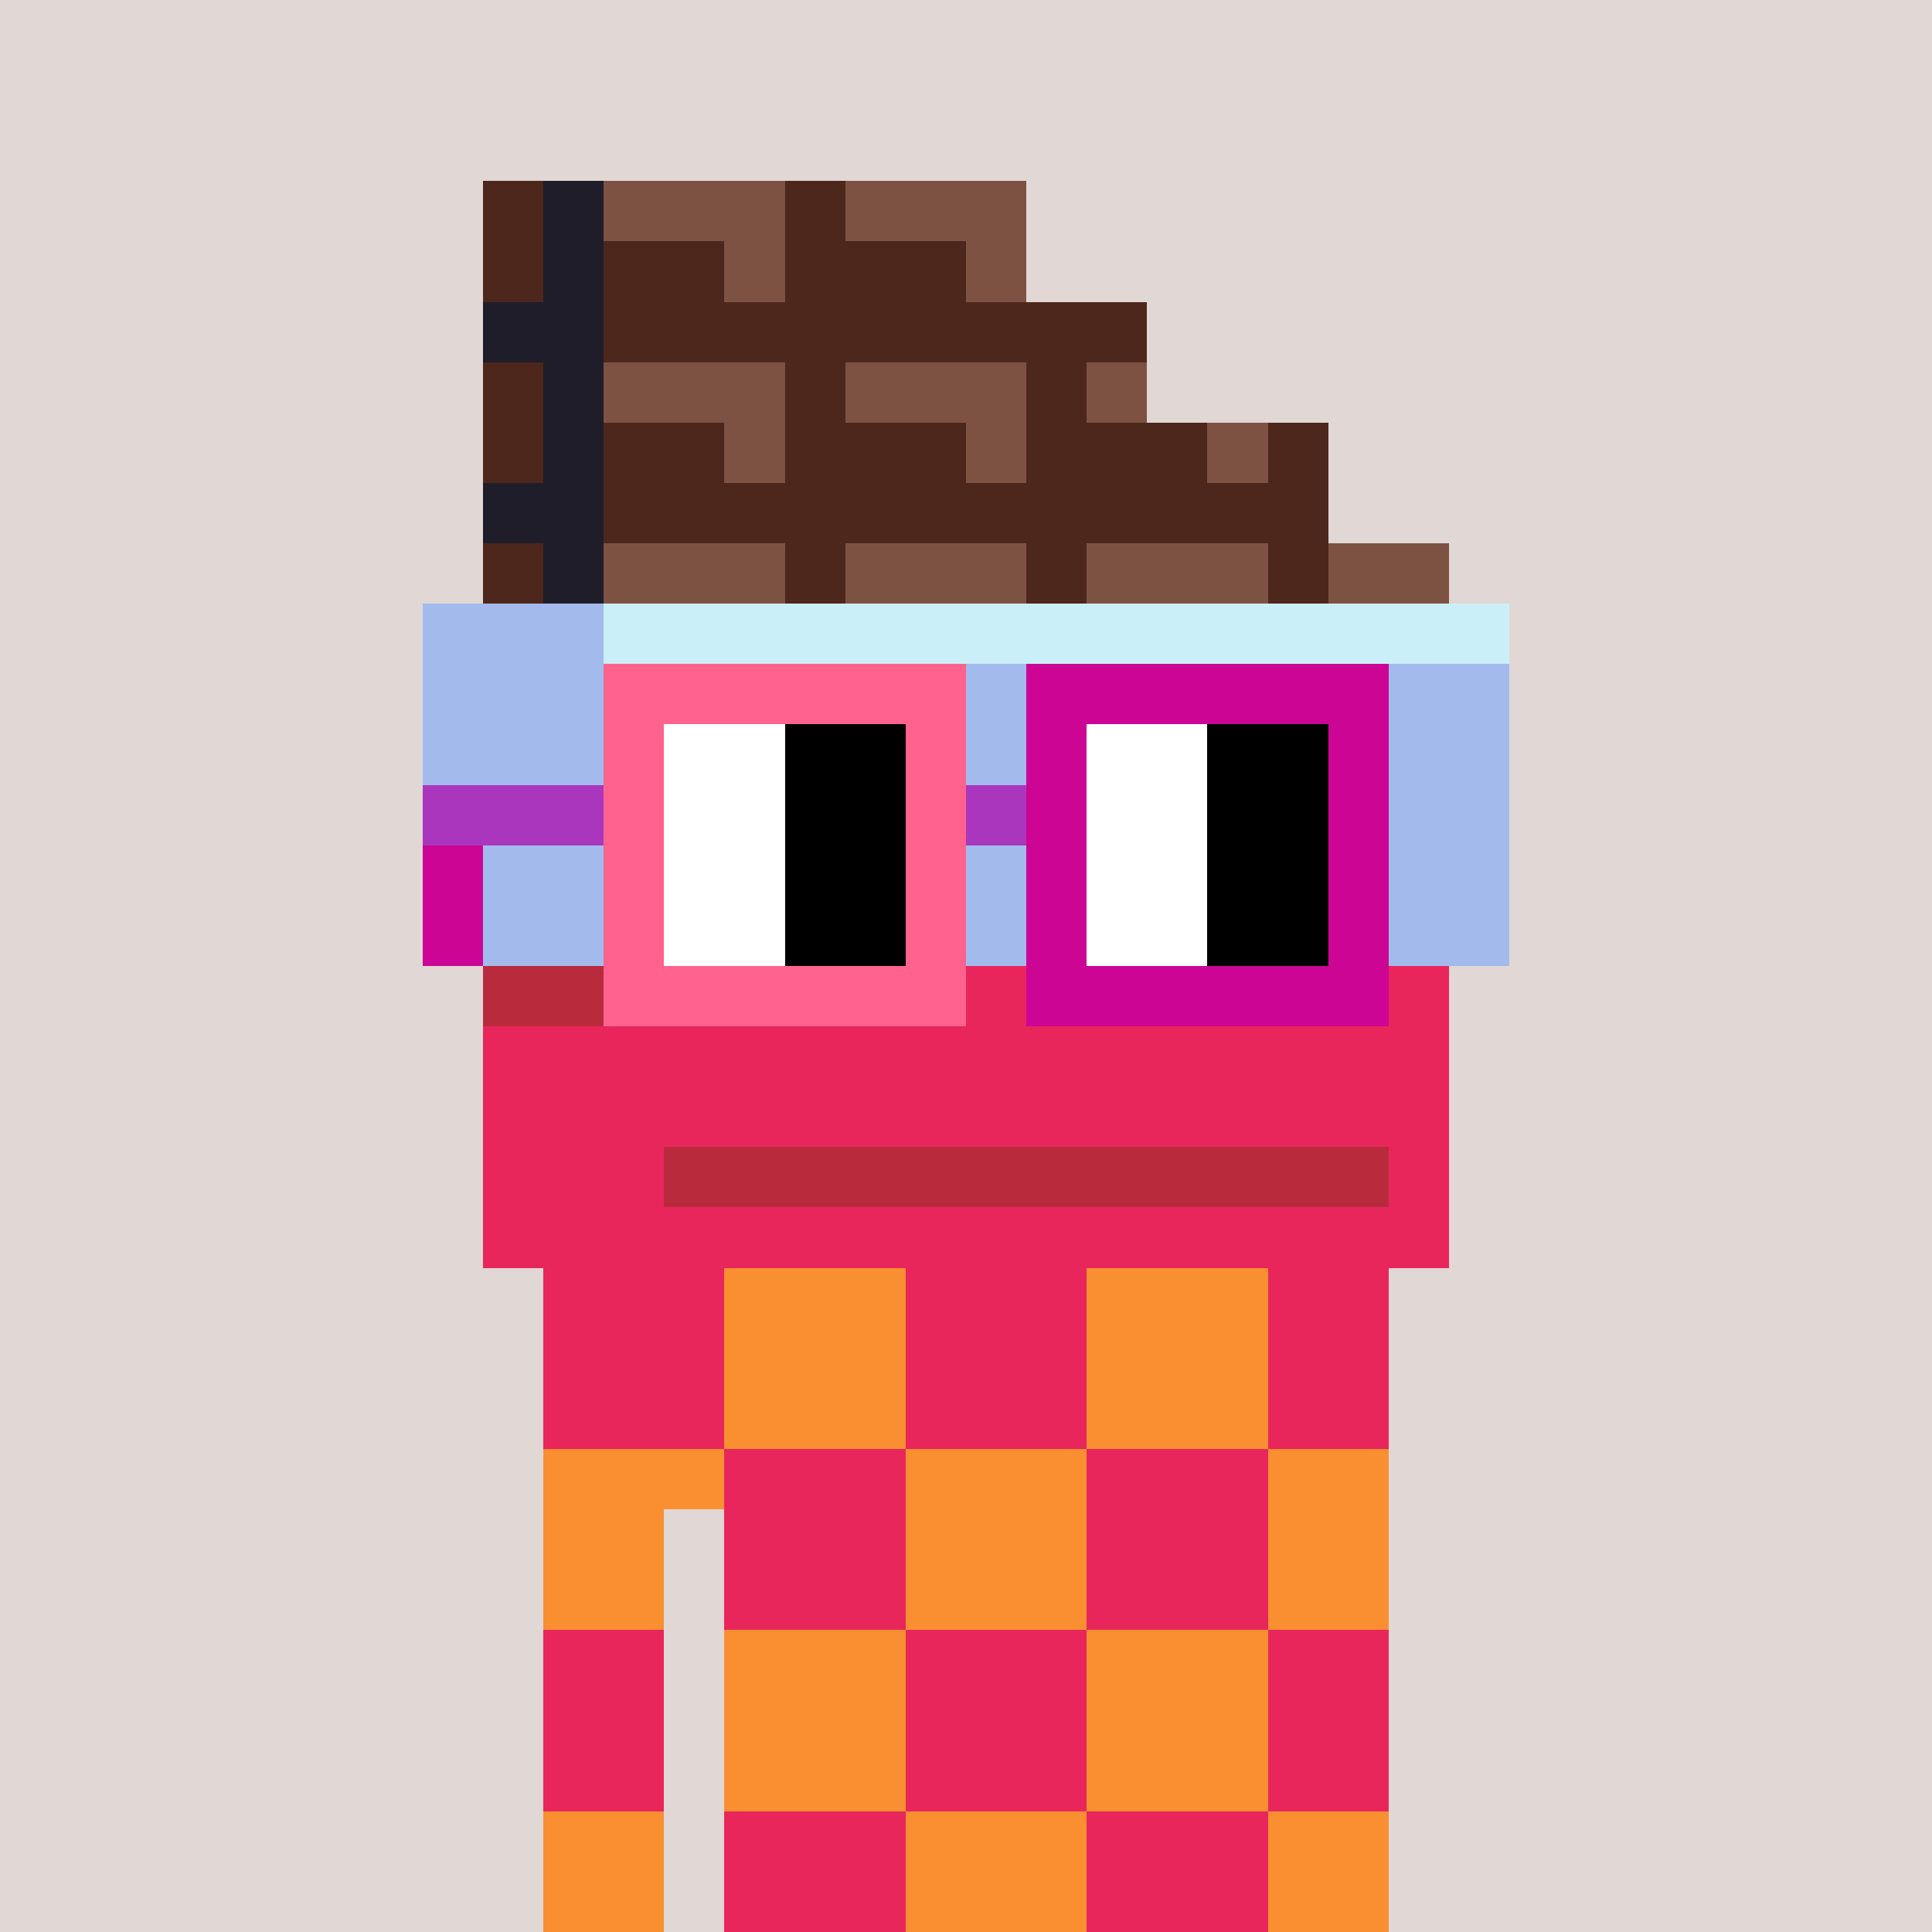 <svg width="320" height="320" viewBox="0 0 320 320" xmlns="http://www.w3.org/2000/svg" shape-rendering="crispEdges"> <rect width="100%" height="100%" fill="#e1d7d5" /><rect width="140" height="10" x="90" y="210" fill="#f98f30" shape-rendering="crispEdges" /><rect width="140" height="10" x="90" y="220" fill="#f98f30" shape-rendering="crispEdges" /><rect width="140" height="10" x="90" y="230" fill="#f98f30" shape-rendering="crispEdges" /><rect width="140" height="10" x="90" y="240" fill="#f98f30" shape-rendering="crispEdges" /><rect width="20" height="10" x="90" y="250" fill="#f98f30" shape-rendering="crispEdges" /><rect width="110" height="10" x="120" y="250" fill="#f98f30" shape-rendering="crispEdges" /><rect width="20" height="10" x="90" y="260" fill="#f98f30" shape-rendering="crispEdges" /><rect width="110" height="10" x="120" y="260" fill="#f98f30" shape-rendering="crispEdges" /><rect width="20" height="10" x="90" y="270" fill="#f98f30" shape-rendering="crispEdges" /><rect width="110" height="10" x="120" y="270" fill="#f98f30" shape-rendering="crispEdges" /><rect width="20" height="10" x="90" y="280" fill="#f98f30" shape-rendering="crispEdges" /><rect width="110" height="10" x="120" y="280" fill="#f98f30" shape-rendering="crispEdges" /><rect width="20" height="10" x="90" y="290" fill="#f98f30" shape-rendering="crispEdges" /><rect width="110" height="10" x="120" y="290" fill="#f98f30" shape-rendering="crispEdges" /><rect width="20" height="10" x="90" y="300" fill="#f98f30" shape-rendering="crispEdges" /><rect width="110" height="10" x="120" y="300" fill="#f98f30" shape-rendering="crispEdges" /><rect width="20" height="10" x="90" y="310" fill="#f98f30" shape-rendering="crispEdges" /><rect width="110" height="10" x="120" y="310" fill="#f98f30" shape-rendering="crispEdges" /><rect width="30" height="10" x="90" y="210" fill="#e9265c" shape-rendering="crispEdges" /><rect width="30" height="10" x="150" y="210" fill="#e9265c" shape-rendering="crispEdges" /><rect width="20" height="10" x="210" y="210" fill="#e9265c" shape-rendering="crispEdges" /><rect width="30" height="10" x="90" y="220" fill="#e9265c" shape-rendering="crispEdges" /><rect width="30" height="10" x="150" y="220" fill="#e9265c" shape-rendering="crispEdges" /><rect width="20" height="10" x="210" y="220" fill="#e9265c" shape-rendering="crispEdges" /><rect width="30" height="10" x="90" y="230" fill="#e9265c" shape-rendering="crispEdges" /><rect width="30" height="10" x="150" y="230" fill="#e9265c" shape-rendering="crispEdges" /><rect width="20" height="10" x="210" y="230" fill="#e9265c" shape-rendering="crispEdges" /><rect width="30" height="10" x="120" y="240" fill="#e9265c" shape-rendering="crispEdges" /><rect width="30" height="10" x="180" y="240" fill="#e9265c" shape-rendering="crispEdges" /><rect width="30" height="10" x="120" y="250" fill="#e9265c" shape-rendering="crispEdges" /><rect width="30" height="10" x="180" y="250" fill="#e9265c" shape-rendering="crispEdges" /><rect width="30" height="10" x="120" y="260" fill="#e9265c" shape-rendering="crispEdges" /><rect width="30" height="10" x="180" y="260" fill="#e9265c" shape-rendering="crispEdges" /><rect width="20" height="10" x="90" y="270" fill="#e9265c" shape-rendering="crispEdges" /><rect width="30" height="10" x="150" y="270" fill="#e9265c" shape-rendering="crispEdges" /><rect width="20" height="10" x="210" y="270" fill="#e9265c" shape-rendering="crispEdges" /><rect width="20" height="10" x="90" y="280" fill="#e9265c" shape-rendering="crispEdges" /><rect width="30" height="10" x="150" y="280" fill="#e9265c" shape-rendering="crispEdges" /><rect width="20" height="10" x="210" y="280" fill="#e9265c" shape-rendering="crispEdges" /><rect width="20" height="10" x="90" y="290" fill="#e9265c" shape-rendering="crispEdges" /><rect width="30" height="10" x="150" y="290" fill="#e9265c" shape-rendering="crispEdges" /><rect width="20" height="10" x="210" y="290" fill="#e9265c" shape-rendering="crispEdges" /><rect width="30" height="10" x="120" y="300" fill="#e9265c" shape-rendering="crispEdges" /><rect width="30" height="10" x="180" y="300" fill="#e9265c" shape-rendering="crispEdges" /><rect width="30" height="10" x="120" y="310" fill="#e9265c" shape-rendering="crispEdges" /><rect width="30" height="10" x="180" y="310" fill="#e9265c" shape-rendering="crispEdges" /><rect width="10" height="10" x="80" y="30" fill="#4d271b" shape-rendering="crispEdges" /><rect width="10" height="10" x="90" y="30" fill="#1f1d29" shape-rendering="crispEdges" /><rect width="30" height="10" x="100" y="30" fill="#7e5243" shape-rendering="crispEdges" /><rect width="10" height="10" x="130" y="30" fill="#4d271b" shape-rendering="crispEdges" /><rect width="30" height="10" x="140" y="30" fill="#7e5243" shape-rendering="crispEdges" /><rect width="10" height="10" x="80" y="40" fill="#4d271b" shape-rendering="crispEdges" /><rect width="10" height="10" x="90" y="40" fill="#1f1d29" shape-rendering="crispEdges" /><rect width="20" height="10" x="100" y="40" fill="#4d271b" shape-rendering="crispEdges" /><rect width="10" height="10" x="120" y="40" fill="#7e5243" shape-rendering="crispEdges" /><rect width="30" height="10" x="130" y="40" fill="#4d271b" shape-rendering="crispEdges" /><rect width="10" height="10" x="160" y="40" fill="#7e5243" shape-rendering="crispEdges" /><rect width="20" height="10" x="80" y="50" fill="#1f1d29" shape-rendering="crispEdges" /><rect width="90" height="10" x="100" y="50" fill="#4d271b" shape-rendering="crispEdges" /><rect width="10" height="10" x="80" y="60" fill="#4d271b" shape-rendering="crispEdges" /><rect width="10" height="10" x="90" y="60" fill="#1f1d29" shape-rendering="crispEdges" /><rect width="30" height="10" x="100" y="60" fill="#7e5243" shape-rendering="crispEdges" /><rect width="10" height="10" x="130" y="60" fill="#4d271b" shape-rendering="crispEdges" /><rect width="30" height="10" x="140" y="60" fill="#7e5243" shape-rendering="crispEdges" /><rect width="10" height="10" x="170" y="60" fill="#4d271b" shape-rendering="crispEdges" /><rect width="10" height="10" x="180" y="60" fill="#7e5243" shape-rendering="crispEdges" /><rect width="10" height="10" x="80" y="70" fill="#4d271b" shape-rendering="crispEdges" /><rect width="10" height="10" x="90" y="70" fill="#1f1d29" shape-rendering="crispEdges" /><rect width="20" height="10" x="100" y="70" fill="#4d271b" shape-rendering="crispEdges" /><rect width="10" height="10" x="120" y="70" fill="#7e5243" shape-rendering="crispEdges" /><rect width="30" height="10" x="130" y="70" fill="#4d271b" shape-rendering="crispEdges" /><rect width="10" height="10" x="160" y="70" fill="#7e5243" shape-rendering="crispEdges" /><rect width="30" height="10" x="170" y="70" fill="#4d271b" shape-rendering="crispEdges" /><rect width="10" height="10" x="200" y="70" fill="#7e5243" shape-rendering="crispEdges" /><rect width="10" height="10" x="210" y="70" fill="#4d271b" shape-rendering="crispEdges" /><rect width="20" height="10" x="80" y="80" fill="#1f1d29" shape-rendering="crispEdges" /><rect width="120" height="10" x="100" y="80" fill="#4d271b" shape-rendering="crispEdges" /><rect width="10" height="10" x="80" y="90" fill="#4d271b" shape-rendering="crispEdges" /><rect width="10" height="10" x="90" y="90" fill="#1f1d29" shape-rendering="crispEdges" /><rect width="30" height="10" x="100" y="90" fill="#7e5243" shape-rendering="crispEdges" /><rect width="10" height="10" x="130" y="90" fill="#4d271b" shape-rendering="crispEdges" /><rect width="30" height="10" x="140" y="90" fill="#7e5243" shape-rendering="crispEdges" /><rect width="10" height="10" x="170" y="90" fill="#4d271b" shape-rendering="crispEdges" /><rect width="30" height="10" x="180" y="90" fill="#7e5243" shape-rendering="crispEdges" /><rect width="10" height="10" x="210" y="90" fill="#4d271b" shape-rendering="crispEdges" /><rect width="20" height="10" x="220" y="90" fill="#7e5243" shape-rendering="crispEdges" /><rect width="30" height="10" x="70" y="100" fill="#a3baed" shape-rendering="crispEdges" /><rect width="150" height="10" x="100" y="100" fill="#caeff9" shape-rendering="crispEdges" /><rect width="180" height="10" x="70" y="110" fill="#a3baed" shape-rendering="crispEdges" /><rect width="180" height="10" x="70" y="120" fill="#a3baed" shape-rendering="crispEdges" /><rect width="180" height="10" x="70" y="130" fill="#a3baed" shape-rendering="crispEdges" /><rect width="180" height="10" x="70" y="140" fill="#a3baed" shape-rendering="crispEdges" /><rect width="180" height="10" x="70" y="150" fill="#a3baed" shape-rendering="crispEdges" /><rect width="20" height="10" x="80" y="160" fill="#b92b3c" shape-rendering="crispEdges" /><rect width="140" height="10" x="100" y="160" fill="#e9265c" shape-rendering="crispEdges" /><rect width="160" height="10" x="80" y="170" fill="#e9265c" shape-rendering="crispEdges" /><rect width="160" height="10" x="80" y="180" fill="#e9265c" shape-rendering="crispEdges" /><rect width="30" height="10" x="80" y="190" fill="#e9265c" shape-rendering="crispEdges" /><rect width="120" height="10" x="110" y="190" fill="#b92b3c" shape-rendering="crispEdges" /><rect width="10" height="10" x="230" y="190" fill="#e9265c" shape-rendering="crispEdges" /><rect width="160" height="10" x="80" y="200" fill="#e9265c" shape-rendering="crispEdges" /><rect width="60" height="10" x="100" y="110" fill="#ff638d" shape-rendering="crispEdges" /><rect width="60" height="10" x="170" y="110" fill="#cc0595" shape-rendering="crispEdges" /><rect width="10" height="10" x="100" y="120" fill="#ff638d" shape-rendering="crispEdges" /><rect width="20" height="10" x="110" y="120" fill="#ffffff" shape-rendering="crispEdges" /><rect width="20" height="10" x="130" y="120" fill="#000000" shape-rendering="crispEdges" /><rect width="10" height="10" x="150" y="120" fill="#ff638d" shape-rendering="crispEdges" /><rect width="10" height="10" x="170" y="120" fill="#cc0595" shape-rendering="crispEdges" /><rect width="20" height="10" x="180" y="120" fill="#ffffff" shape-rendering="crispEdges" /><rect width="20" height="10" x="200" y="120" fill="#000000" shape-rendering="crispEdges" /><rect width="10" height="10" x="220" y="120" fill="#cc0595" shape-rendering="crispEdges" /><rect width="30" height="10" x="70" y="130" fill="#ab36be" shape-rendering="crispEdges" /><rect width="10" height="10" x="100" y="130" fill="#ff638d" shape-rendering="crispEdges" /><rect width="20" height="10" x="110" y="130" fill="#ffffff" shape-rendering="crispEdges" /><rect width="20" height="10" x="130" y="130" fill="#000000" shape-rendering="crispEdges" /><rect width="10" height="10" x="150" y="130" fill="#ff638d" shape-rendering="crispEdges" /><rect width="10" height="10" x="160" y="130" fill="#ab36be" shape-rendering="crispEdges" /><rect width="10" height="10" x="170" y="130" fill="#cc0595" shape-rendering="crispEdges" /><rect width="20" height="10" x="180" y="130" fill="#ffffff" shape-rendering="crispEdges" /><rect width="20" height="10" x="200" y="130" fill="#000000" shape-rendering="crispEdges" /><rect width="10" height="10" x="220" y="130" fill="#cc0595" shape-rendering="crispEdges" /><rect width="10" height="10" x="70" y="140" fill="#cc0595" shape-rendering="crispEdges" /><rect width="10" height="10" x="100" y="140" fill="#ff638d" shape-rendering="crispEdges" /><rect width="20" height="10" x="110" y="140" fill="#ffffff" shape-rendering="crispEdges" /><rect width="20" height="10" x="130" y="140" fill="#000000" shape-rendering="crispEdges" /><rect width="10" height="10" x="150" y="140" fill="#ff638d" shape-rendering="crispEdges" /><rect width="10" height="10" x="170" y="140" fill="#cc0595" shape-rendering="crispEdges" /><rect width="20" height="10" x="180" y="140" fill="#ffffff" shape-rendering="crispEdges" /><rect width="20" height="10" x="200" y="140" fill="#000000" shape-rendering="crispEdges" /><rect width="10" height="10" x="220" y="140" fill="#cc0595" shape-rendering="crispEdges" /><rect width="10" height="10" x="70" y="150" fill="#cc0595" shape-rendering="crispEdges" /><rect width="10" height="10" x="100" y="150" fill="#ff638d" shape-rendering="crispEdges" /><rect width="20" height="10" x="110" y="150" fill="#ffffff" shape-rendering="crispEdges" /><rect width="20" height="10" x="130" y="150" fill="#000000" shape-rendering="crispEdges" /><rect width="10" height="10" x="150" y="150" fill="#ff638d" shape-rendering="crispEdges" /><rect width="10" height="10" x="170" y="150" fill="#cc0595" shape-rendering="crispEdges" /><rect width="20" height="10" x="180" y="150" fill="#ffffff" shape-rendering="crispEdges" /><rect width="20" height="10" x="200" y="150" fill="#000000" shape-rendering="crispEdges" /><rect width="10" height="10" x="220" y="150" fill="#cc0595" shape-rendering="crispEdges" /><rect width="60" height="10" x="100" y="160" fill="#ff638d" shape-rendering="crispEdges" /><rect width="60" height="10" x="170" y="160" fill="#cc0595" shape-rendering="crispEdges" /></svg>